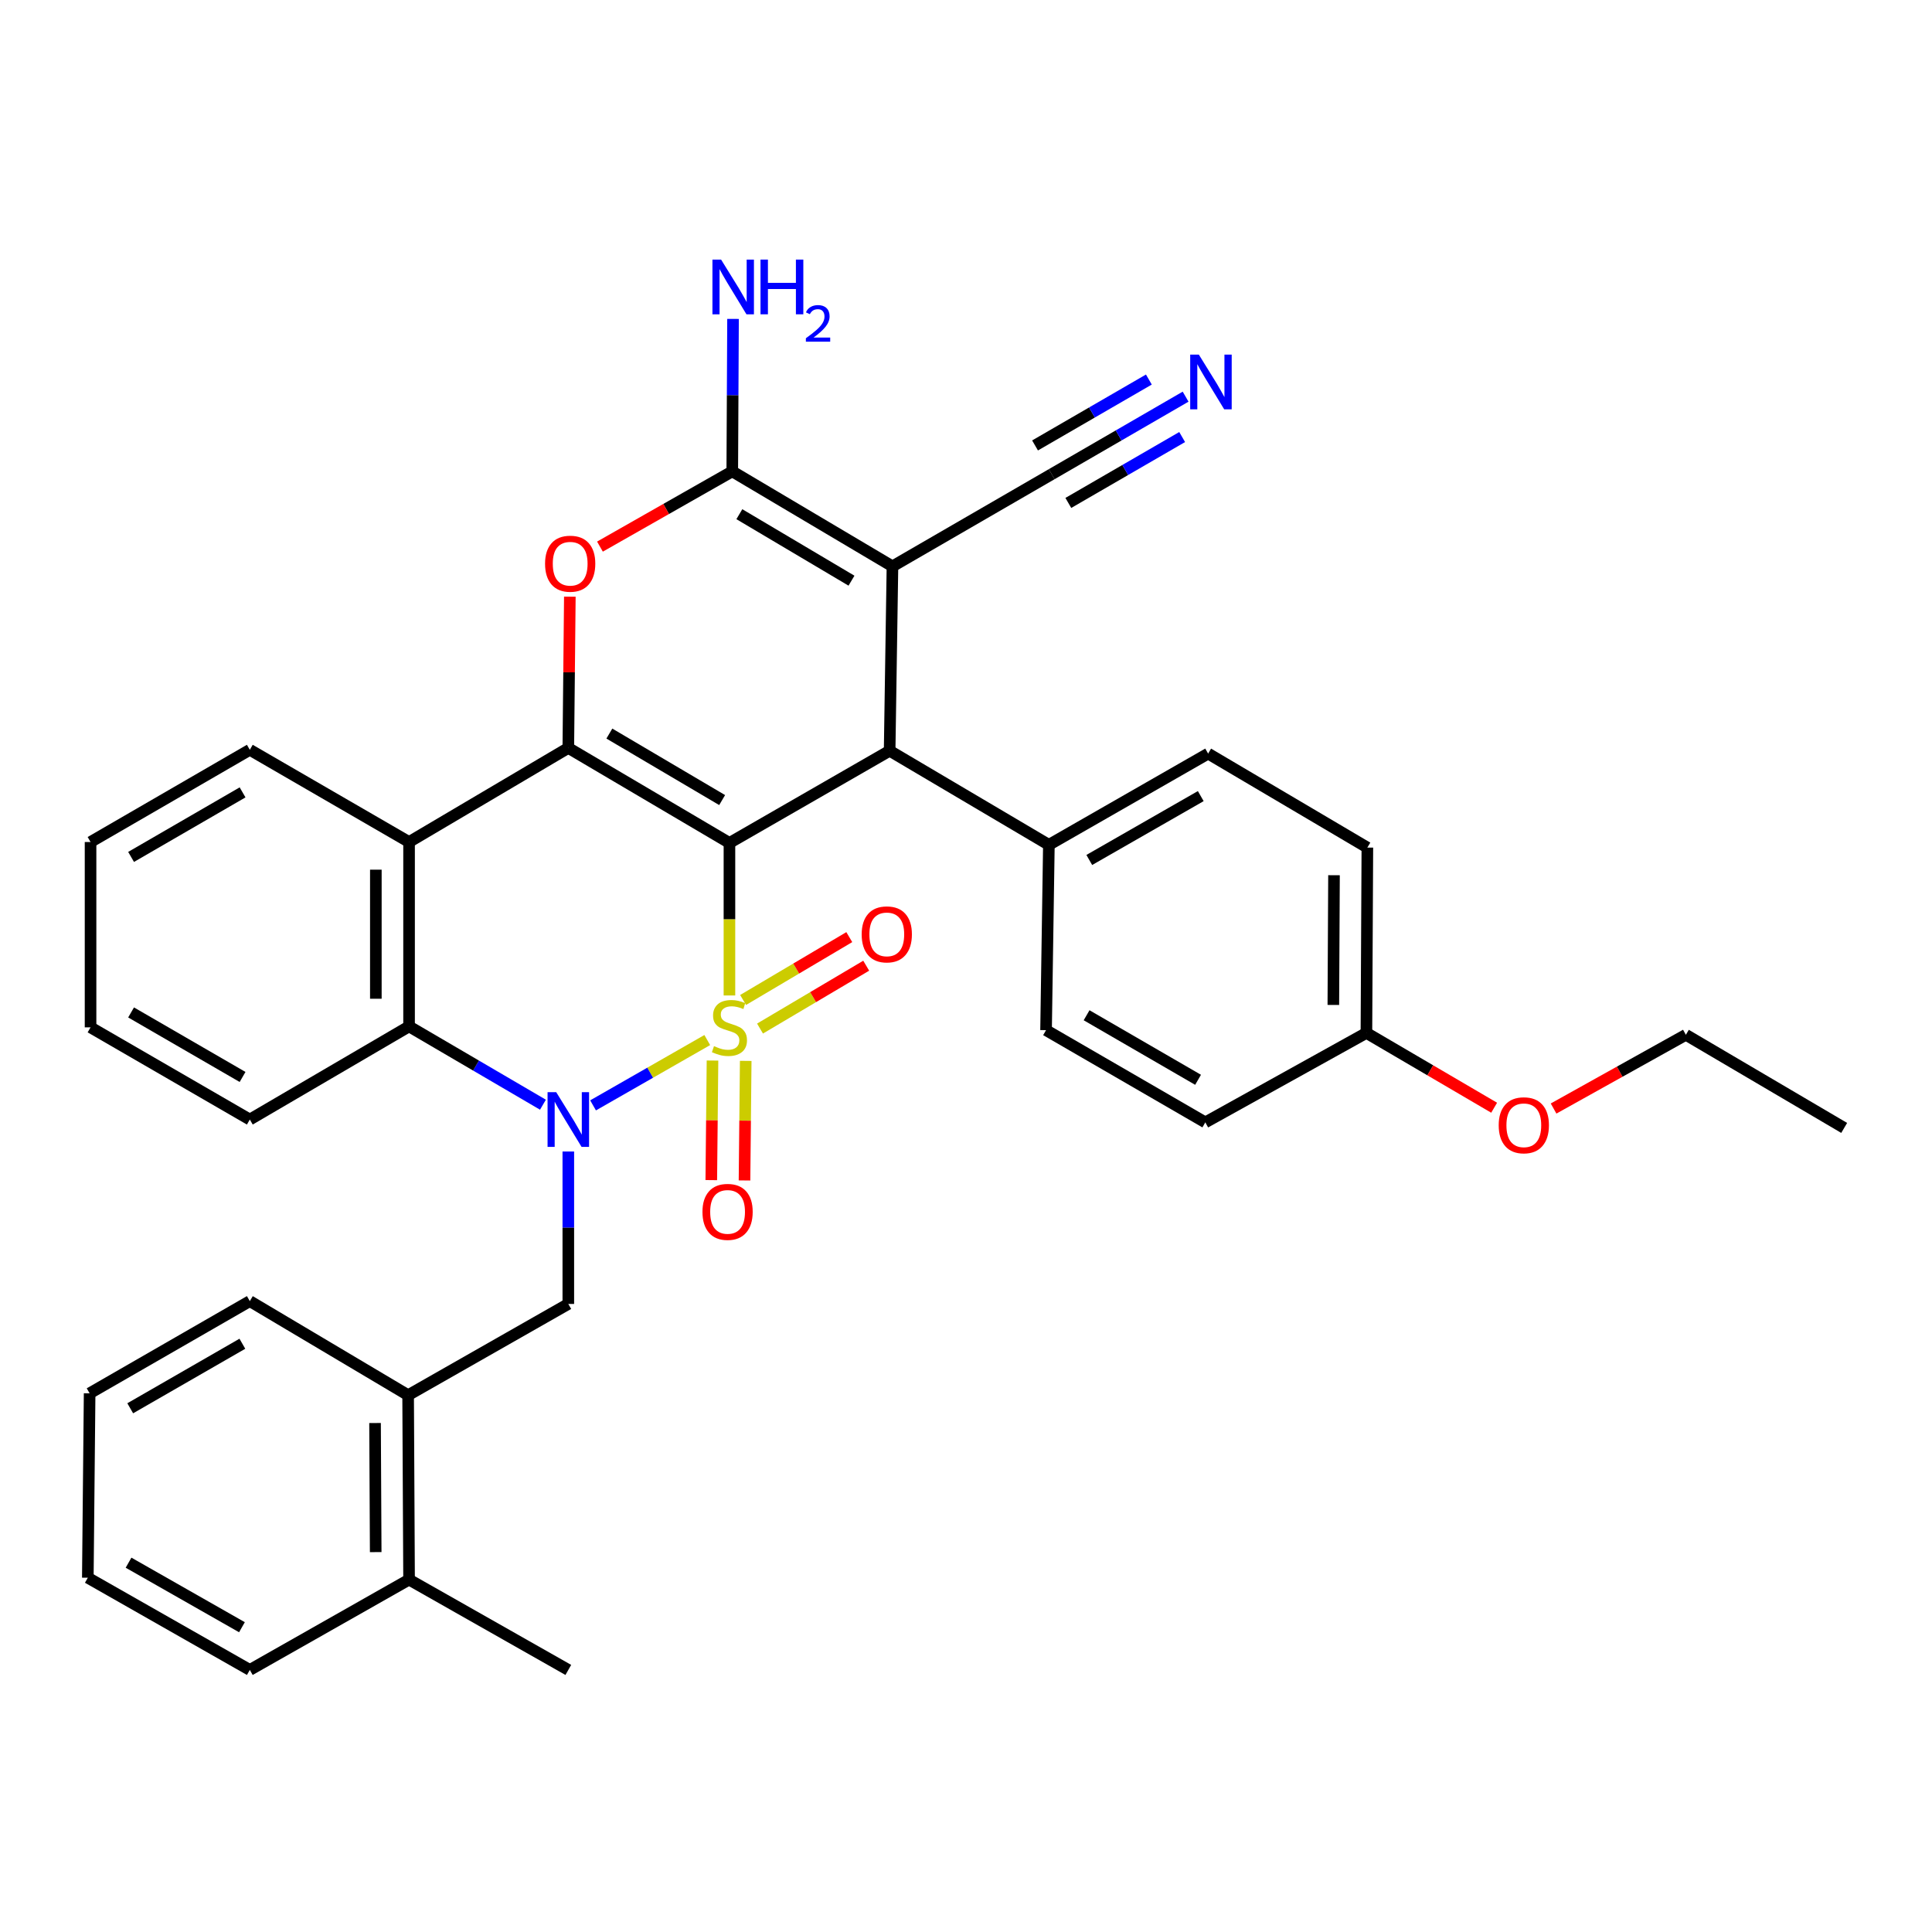 <?xml version='1.0' encoding='iso-8859-1'?>
<svg version='1.1' baseProfile='full'
              xmlns='http://www.w3.org/2000/svg'
                      xmlns:rdkit='http://www.rdkit.org/xml'
                      xmlns:xlink='http://www.w3.org/1999/xlink'
                  xml:space='preserve'
width='1000px' height='1000px' viewBox='0 0 1000 1000'>
<!-- END OF HEADER -->
<rect style='opacity:1.0;fill:#FFFFFF;stroke:none' width='1000' height='1000' x='0' y='0'> </rect>
<path class='bond-0' d='M 377.559,515.253 L 377.559,475.778' style='fill:none;fill-rule:evenodd;stroke:#CCCC00;stroke-width:6px;stroke-linecap:butt;stroke-linejoin:miter;stroke-opacity:1' />
<path class='bond-0' d='M 377.559,475.778 L 377.559,436.303' style='fill:none;fill-rule:evenodd;stroke:#000000;stroke-width:6px;stroke-linecap:butt;stroke-linejoin:miter;stroke-opacity:1' />
<path class='bond-1' d='M 366.077,538.328 L 336.523,555.236' style='fill:none;fill-rule:evenodd;stroke:#CCCC00;stroke-width:6px;stroke-linecap:butt;stroke-linejoin:miter;stroke-opacity:1' />
<path class='bond-1' d='M 336.523,555.236 L 306.969,572.144' style='fill:none;fill-rule:evenodd;stroke:#0000FF;stroke-width:6px;stroke-linecap:butt;stroke-linejoin:miter;stroke-opacity:1' />
<path class='bond-10' d='M 393.384,532.382 L 420.866,516.114' style='fill:none;fill-rule:evenodd;stroke:#CCCC00;stroke-width:6px;stroke-linecap:butt;stroke-linejoin:miter;stroke-opacity:1' />
<path class='bond-10' d='M 420.866,516.114 L 448.347,499.846' style='fill:none;fill-rule:evenodd;stroke:#FF0000;stroke-width:6px;stroke-linecap:butt;stroke-linejoin:miter;stroke-opacity:1' />
<path class='bond-10' d='M 384.626,517.586 L 412.107,501.318' style='fill:none;fill-rule:evenodd;stroke:#CCCC00;stroke-width:6px;stroke-linecap:butt;stroke-linejoin:miter;stroke-opacity:1' />
<path class='bond-10' d='M 412.107,501.318 L 439.589,485.05' style='fill:none;fill-rule:evenodd;stroke:#FF0000;stroke-width:6px;stroke-linecap:butt;stroke-linejoin:miter;stroke-opacity:1' />
<path class='bond-11' d='M 368.788,548.938 L 368.475,579.882' style='fill:none;fill-rule:evenodd;stroke:#CCCC00;stroke-width:6px;stroke-linecap:butt;stroke-linejoin:miter;stroke-opacity:1' />
<path class='bond-11' d='M 368.475,579.882 L 368.162,610.826' style='fill:none;fill-rule:evenodd;stroke:#FF0000;stroke-width:6px;stroke-linecap:butt;stroke-linejoin:miter;stroke-opacity:1' />
<path class='bond-11' d='M 385.981,549.112 L 385.668,580.056' style='fill:none;fill-rule:evenodd;stroke:#CCCC00;stroke-width:6px;stroke-linecap:butt;stroke-linejoin:miter;stroke-opacity:1' />
<path class='bond-11' d='M 385.668,580.056 L 385.355,611' style='fill:none;fill-rule:evenodd;stroke:#FF0000;stroke-width:6px;stroke-linecap:butt;stroke-linejoin:miter;stroke-opacity:1' />
<path class='bond-2' d='M 377.559,436.303 L 294.158,387.128' style='fill:none;fill-rule:evenodd;stroke:#000000;stroke-width:6px;stroke-linecap:butt;stroke-linejoin:miter;stroke-opacity:1' />
<path class='bond-2' d='M 373.782,414.116 L 315.401,379.693' style='fill:none;fill-rule:evenodd;stroke:#000000;stroke-width:6px;stroke-linecap:butt;stroke-linejoin:miter;stroke-opacity:1' />
<path class='bond-4' d='M 377.559,436.303 L 460.473,388.59' style='fill:none;fill-rule:evenodd;stroke:#000000;stroke-width:6px;stroke-linecap:butt;stroke-linejoin:miter;stroke-opacity:1' />
<path class='bond-8' d='M 281.031,571.795 L 246.381,551.529' style='fill:none;fill-rule:evenodd;stroke:#0000FF;stroke-width:6px;stroke-linecap:butt;stroke-linejoin:miter;stroke-opacity:1' />
<path class='bond-8' d='M 246.381,551.529 L 211.731,531.263' style='fill:none;fill-rule:evenodd;stroke:#000000;stroke-width:6px;stroke-linecap:butt;stroke-linejoin:miter;stroke-opacity:1' />
<path class='bond-9' d='M 294.158,596.019 L 294.158,635.469' style='fill:none;fill-rule:evenodd;stroke:#0000FF;stroke-width:6px;stroke-linecap:butt;stroke-linejoin:miter;stroke-opacity:1' />
<path class='bond-9' d='M 294.158,635.469 L 294.158,674.92' style='fill:none;fill-rule:evenodd;stroke:#000000;stroke-width:6px;stroke-linecap:butt;stroke-linejoin:miter;stroke-opacity:1' />
<path class='bond-6' d='M 294.158,387.128 L 294.554,347.983' style='fill:none;fill-rule:evenodd;stroke:#000000;stroke-width:6px;stroke-linecap:butt;stroke-linejoin:miter;stroke-opacity:1' />
<path class='bond-6' d='M 294.554,347.983 L 294.949,308.838' style='fill:none;fill-rule:evenodd;stroke:#FF0000;stroke-width:6px;stroke-linecap:butt;stroke-linejoin:miter;stroke-opacity:1' />
<path class='bond-35' d='M 294.158,387.128 L 211.731,435.826' style='fill:none;fill-rule:evenodd;stroke:#000000;stroke-width:6px;stroke-linecap:butt;stroke-linejoin:miter;stroke-opacity:1' />
<path class='bond-3' d='M 461.934,293.143 L 460.473,388.59' style='fill:none;fill-rule:evenodd;stroke:#000000;stroke-width:6px;stroke-linecap:butt;stroke-linejoin:miter;stroke-opacity:1' />
<path class='bond-5' d='M 461.934,293.143 L 379.02,243.978' style='fill:none;fill-rule:evenodd;stroke:#000000;stroke-width:6px;stroke-linecap:butt;stroke-linejoin:miter;stroke-opacity:1' />
<path class='bond-5' d='M 440.727,300.558 L 382.688,266.142' style='fill:none;fill-rule:evenodd;stroke:#000000;stroke-width:6px;stroke-linecap:butt;stroke-linejoin:miter;stroke-opacity:1' />
<path class='bond-12' d='M 461.934,293.143 L 544.351,245.439' style='fill:none;fill-rule:evenodd;stroke:#000000;stroke-width:6px;stroke-linecap:butt;stroke-linejoin:miter;stroke-opacity:1' />
<path class='bond-14' d='M 460.473,388.59 L 542.899,437.287' style='fill:none;fill-rule:evenodd;stroke:#000000;stroke-width:6px;stroke-linecap:butt;stroke-linejoin:miter;stroke-opacity:1' />
<path class='bond-16' d='M 379.02,243.978 L 379.218,204.523' style='fill:none;fill-rule:evenodd;stroke:#000000;stroke-width:6px;stroke-linecap:butt;stroke-linejoin:miter;stroke-opacity:1' />
<path class='bond-16' d='M 379.218,204.523 L 379.415,165.068' style='fill:none;fill-rule:evenodd;stroke:#0000FF;stroke-width:6px;stroke-linecap:butt;stroke-linejoin:miter;stroke-opacity:1' />
<path class='bond-36' d='M 379.02,243.978 L 344.778,263.452' style='fill:none;fill-rule:evenodd;stroke:#000000;stroke-width:6px;stroke-linecap:butt;stroke-linejoin:miter;stroke-opacity:1' />
<path class='bond-36' d='M 344.778,263.452 L 310.536,282.926' style='fill:none;fill-rule:evenodd;stroke:#FF0000;stroke-width:6px;stroke-linecap:butt;stroke-linejoin:miter;stroke-opacity:1' />
<path class='bond-7' d='M 211.731,435.826 L 211.731,531.263' style='fill:none;fill-rule:evenodd;stroke:#000000;stroke-width:6px;stroke-linecap:butt;stroke-linejoin:miter;stroke-opacity:1' />
<path class='bond-7' d='M 194.537,450.141 L 194.537,516.947' style='fill:none;fill-rule:evenodd;stroke:#000000;stroke-width:6px;stroke-linecap:butt;stroke-linejoin:miter;stroke-opacity:1' />
<path class='bond-21' d='M 211.731,435.826 L 129.304,388.093' style='fill:none;fill-rule:evenodd;stroke:#000000;stroke-width:6px;stroke-linecap:butt;stroke-linejoin:miter;stroke-opacity:1' />
<path class='bond-24' d='M 211.731,531.263 L 129.304,579.473' style='fill:none;fill-rule:evenodd;stroke:#000000;stroke-width:6px;stroke-linecap:butt;stroke-linejoin:miter;stroke-opacity:1' />
<path class='bond-15' d='M 294.158,674.92 L 211.244,722.146' style='fill:none;fill-rule:evenodd;stroke:#000000;stroke-width:6px;stroke-linecap:butt;stroke-linejoin:miter;stroke-opacity:1' />
<path class='bond-13' d='M 544.351,245.439 L 579.009,225.376' style='fill:none;fill-rule:evenodd;stroke:#000000;stroke-width:6px;stroke-linecap:butt;stroke-linejoin:miter;stroke-opacity:1' />
<path class='bond-13' d='M 579.009,225.376 L 613.666,205.312' style='fill:none;fill-rule:evenodd;stroke:#0000FF;stroke-width:6px;stroke-linecap:butt;stroke-linejoin:miter;stroke-opacity:1' />
<path class='bond-13' d='M 552.966,260.32 L 582.425,243.266' style='fill:none;fill-rule:evenodd;stroke:#000000;stroke-width:6px;stroke-linecap:butt;stroke-linejoin:miter;stroke-opacity:1' />
<path class='bond-13' d='M 582.425,243.266 L 611.883,226.212' style='fill:none;fill-rule:evenodd;stroke:#0000FF;stroke-width:6px;stroke-linecap:butt;stroke-linejoin:miter;stroke-opacity:1' />
<path class='bond-13' d='M 535.737,230.559 L 565.196,213.505' style='fill:none;fill-rule:evenodd;stroke:#000000;stroke-width:6px;stroke-linecap:butt;stroke-linejoin:miter;stroke-opacity:1' />
<path class='bond-13' d='M 565.196,213.505 L 594.654,196.451' style='fill:none;fill-rule:evenodd;stroke:#0000FF;stroke-width:6px;stroke-linecap:butt;stroke-linejoin:miter;stroke-opacity:1' />
<path class='bond-18' d='M 542.899,437.287 L 625.326,390.061' style='fill:none;fill-rule:evenodd;stroke:#000000;stroke-width:6px;stroke-linecap:butt;stroke-linejoin:miter;stroke-opacity:1' />
<path class='bond-18' d='M 563.811,445.122 L 621.51,412.064' style='fill:none;fill-rule:evenodd;stroke:#000000;stroke-width:6px;stroke-linecap:butt;stroke-linejoin:miter;stroke-opacity:1' />
<path class='bond-19' d='M 542.899,437.287 L 541.438,533.211' style='fill:none;fill-rule:evenodd;stroke:#000000;stroke-width:6px;stroke-linecap:butt;stroke-linejoin:miter;stroke-opacity:1' />
<path class='bond-17' d='M 211.244,722.146 L 211.731,817.602' style='fill:none;fill-rule:evenodd;stroke:#000000;stroke-width:6px;stroke-linecap:butt;stroke-linejoin:miter;stroke-opacity:1' />
<path class='bond-17' d='M 194.123,736.552 L 194.464,803.371' style='fill:none;fill-rule:evenodd;stroke:#000000;stroke-width:6px;stroke-linecap:butt;stroke-linejoin:miter;stroke-opacity:1' />
<path class='bond-26' d='M 211.244,722.146 L 129.304,673.458' style='fill:none;fill-rule:evenodd;stroke:#000000;stroke-width:6px;stroke-linecap:butt;stroke-linejoin:miter;stroke-opacity:1' />
<path class='bond-27' d='M 211.731,817.602 L 294.158,864.351' style='fill:none;fill-rule:evenodd;stroke:#000000;stroke-width:6px;stroke-linecap:butt;stroke-linejoin:miter;stroke-opacity:1' />
<path class='bond-28' d='M 211.731,817.602 L 129.304,864.351' style='fill:none;fill-rule:evenodd;stroke:#000000;stroke-width:6px;stroke-linecap:butt;stroke-linejoin:miter;stroke-opacity:1' />
<path class='bond-22' d='M 625.326,390.061 L 707.743,438.711' style='fill:none;fill-rule:evenodd;stroke:#000000;stroke-width:6px;stroke-linecap:butt;stroke-linejoin:miter;stroke-opacity:1' />
<path class='bond-23' d='M 541.438,533.211 L 623.864,580.944' style='fill:none;fill-rule:evenodd;stroke:#000000;stroke-width:6px;stroke-linecap:butt;stroke-linejoin:miter;stroke-opacity:1' />
<path class='bond-23' d='M 562.418,525.492 L 620.117,558.905' style='fill:none;fill-rule:evenodd;stroke:#000000;stroke-width:6px;stroke-linecap:butt;stroke-linejoin:miter;stroke-opacity:1' />
<path class='bond-20' d='M 707.256,534.635 L 623.864,580.944' style='fill:none;fill-rule:evenodd;stroke:#000000;stroke-width:6px;stroke-linecap:butt;stroke-linejoin:miter;stroke-opacity:1' />
<path class='bond-25' d='M 707.256,534.635 L 740.311,553.997' style='fill:none;fill-rule:evenodd;stroke:#000000;stroke-width:6px;stroke-linecap:butt;stroke-linejoin:miter;stroke-opacity:1' />
<path class='bond-25' d='M 740.311,553.997 L 773.367,573.36' style='fill:none;fill-rule:evenodd;stroke:#FF0000;stroke-width:6px;stroke-linecap:butt;stroke-linejoin:miter;stroke-opacity:1' />
<path class='bond-38' d='M 707.256,534.635 L 707.743,438.711' style='fill:none;fill-rule:evenodd;stroke:#000000;stroke-width:6px;stroke-linecap:butt;stroke-linejoin:miter;stroke-opacity:1' />
<path class='bond-38' d='M 690.135,520.159 L 690.476,453.012' style='fill:none;fill-rule:evenodd;stroke:#000000;stroke-width:6px;stroke-linecap:butt;stroke-linejoin:miter;stroke-opacity:1' />
<path class='bond-37' d='M 129.304,388.093 L 46.868,435.826' style='fill:none;fill-rule:evenodd;stroke:#000000;stroke-width:6px;stroke-linecap:butt;stroke-linejoin:miter;stroke-opacity:1' />
<path class='bond-37' d='M 125.555,410.133 L 67.85,443.546' style='fill:none;fill-rule:evenodd;stroke:#000000;stroke-width:6px;stroke-linecap:butt;stroke-linejoin:miter;stroke-opacity:1' />
<path class='bond-31' d='M 129.304,579.473 L 46.868,531.759' style='fill:none;fill-rule:evenodd;stroke:#000000;stroke-width:6px;stroke-linecap:butt;stroke-linejoin:miter;stroke-opacity:1' />
<path class='bond-31' d='M 125.552,557.435 L 67.847,524.035' style='fill:none;fill-rule:evenodd;stroke:#000000;stroke-width:6px;stroke-linecap:butt;stroke-linejoin:miter;stroke-opacity:1' />
<path class='bond-29' d='M 804.128,573.775 L 838.367,554.692' style='fill:none;fill-rule:evenodd;stroke:#FF0000;stroke-width:6px;stroke-linecap:butt;stroke-linejoin:miter;stroke-opacity:1' />
<path class='bond-29' d='M 838.367,554.692 L 872.606,535.609' style='fill:none;fill-rule:evenodd;stroke:#000000;stroke-width:6px;stroke-linecap:butt;stroke-linejoin:miter;stroke-opacity:1' />
<path class='bond-33' d='M 129.304,673.458 L 46.391,721.181' style='fill:none;fill-rule:evenodd;stroke:#000000;stroke-width:6px;stroke-linecap:butt;stroke-linejoin:miter;stroke-opacity:1' />
<path class='bond-33' d='M 125.445,695.519 L 67.405,728.925' style='fill:none;fill-rule:evenodd;stroke:#000000;stroke-width:6px;stroke-linecap:butt;stroke-linejoin:miter;stroke-opacity:1' />
<path class='bond-39' d='M 129.304,864.351 L 45.455,816.628' style='fill:none;fill-rule:evenodd;stroke:#000000;stroke-width:6px;stroke-linecap:butt;stroke-linejoin:miter;stroke-opacity:1' />
<path class='bond-39' d='M 125.232,842.249 L 66.537,808.843' style='fill:none;fill-rule:evenodd;stroke:#000000;stroke-width:6px;stroke-linecap:butt;stroke-linejoin:miter;stroke-opacity:1' />
<path class='bond-32' d='M 872.606,535.609 L 954.545,583.81' style='fill:none;fill-rule:evenodd;stroke:#000000;stroke-width:6px;stroke-linecap:butt;stroke-linejoin:miter;stroke-opacity:1' />
<path class='bond-30' d='M 46.868,435.826 L 46.868,531.759' style='fill:none;fill-rule:evenodd;stroke:#000000;stroke-width:6px;stroke-linecap:butt;stroke-linejoin:miter;stroke-opacity:1' />
<path class='bond-34' d='M 46.391,721.181 L 45.455,816.628' style='fill:none;fill-rule:evenodd;stroke:#000000;stroke-width:6px;stroke-linecap:butt;stroke-linejoin:miter;stroke-opacity:1' />
<path  class='atom-0' d='M 369.559 541.479
Q 369.879 541.599, 371.199 542.159
Q 372.519 542.719, 373.959 543.079
Q 375.439 543.399, 376.879 543.399
Q 379.559 543.399, 381.119 542.119
Q 382.679 540.799, 382.679 538.519
Q 382.679 536.959, 381.879 535.999
Q 381.119 535.039, 379.919 534.519
Q 378.719 533.999, 376.719 533.399
Q 374.199 532.639, 372.679 531.919
Q 371.199 531.199, 370.119 529.679
Q 369.079 528.159, 369.079 525.599
Q 369.079 522.039, 371.479 519.839
Q 373.919 517.639, 378.719 517.639
Q 381.999 517.639, 385.719 519.199
L 384.799 522.279
Q 381.399 520.879, 378.839 520.879
Q 376.079 520.879, 374.559 522.039
Q 373.039 523.159, 373.079 525.119
Q 373.079 526.639, 373.839 527.559
Q 374.639 528.479, 375.759 528.999
Q 376.919 529.519, 378.839 530.119
Q 381.399 530.919, 382.919 531.719
Q 384.439 532.519, 385.519 534.159
Q 386.639 535.759, 386.639 538.519
Q 386.639 542.439, 383.999 544.559
Q 381.399 546.639, 377.039 546.639
Q 374.519 546.639, 372.599 546.079
Q 370.719 545.559, 368.479 544.639
L 369.559 541.479
' fill='#CCCC00'/>
<path  class='atom-2' d='M 287.898 565.313
L 297.178 580.313
Q 298.098 581.793, 299.578 584.473
Q 301.058 587.153, 301.138 587.313
L 301.138 565.313
L 304.898 565.313
L 304.898 593.633
L 301.018 593.633
L 291.058 577.233
Q 289.898 575.313, 288.658 573.113
Q 287.458 570.913, 287.098 570.233
L 287.098 593.633
L 283.418 593.633
L 283.418 565.313
L 287.898 565.313
' fill='#0000FF'/>
<path  class='atom-7' d='M 282.123 291.771
Q 282.123 284.971, 285.483 281.171
Q 288.843 277.371, 295.123 277.371
Q 301.403 277.371, 304.763 281.171
Q 308.123 284.971, 308.123 291.771
Q 308.123 298.651, 304.723 302.571
Q 301.323 306.451, 295.123 306.451
Q 288.883 306.451, 285.483 302.571
Q 282.123 298.691, 282.123 291.771
M 295.123 303.251
Q 299.443 303.251, 301.763 300.371
Q 304.123 297.451, 304.123 291.771
Q 304.123 286.211, 301.763 283.411
Q 299.443 280.571, 295.123 280.571
Q 290.803 280.571, 288.443 283.371
Q 286.123 286.171, 286.123 291.771
Q 286.123 297.491, 288.443 300.371
Q 290.803 303.251, 295.123 303.251
' fill='#FF0000'/>
<path  class='atom-11' d='M 446.002 483.629
Q 446.002 476.829, 449.362 473.029
Q 452.722 469.229, 459.002 469.229
Q 465.282 469.229, 468.642 473.029
Q 472.002 476.829, 472.002 483.629
Q 472.002 490.509, 468.602 494.429
Q 465.202 498.309, 459.002 498.309
Q 452.762 498.309, 449.362 494.429
Q 446.002 490.549, 446.002 483.629
M 459.002 495.109
Q 463.322 495.109, 465.642 492.229
Q 468.002 489.309, 468.002 483.629
Q 468.002 478.069, 465.642 475.269
Q 463.322 472.429, 459.002 472.429
Q 454.682 472.429, 452.322 475.229
Q 450.002 478.029, 450.002 483.629
Q 450.002 489.349, 452.322 492.229
Q 454.682 495.109, 459.002 495.109
' fill='#FF0000'/>
<path  class='atom-12' d='M 363.594 627.267
Q 363.594 620.467, 366.954 616.667
Q 370.314 612.867, 376.594 612.867
Q 382.874 612.867, 386.234 616.667
Q 389.594 620.467, 389.594 627.267
Q 389.594 634.147, 386.194 638.067
Q 382.794 641.947, 376.594 641.947
Q 370.354 641.947, 366.954 638.067
Q 363.594 634.187, 363.594 627.267
M 376.594 638.747
Q 380.914 638.747, 383.234 635.867
Q 385.594 632.947, 385.594 627.267
Q 385.594 621.707, 383.234 618.907
Q 380.914 616.067, 376.594 616.067
Q 372.274 616.067, 369.914 618.867
Q 367.594 621.667, 367.594 627.267
Q 367.594 632.987, 369.914 635.867
Q 372.274 638.747, 376.594 638.747
' fill='#FF0000'/>
<path  class='atom-14' d='M 620.527 183.556
L 629.807 198.556
Q 630.727 200.036, 632.207 202.716
Q 633.687 205.396, 633.767 205.556
L 633.767 183.556
L 637.527 183.556
L 637.527 211.876
L 633.647 211.876
L 623.687 195.476
Q 622.527 193.556, 621.287 191.356
Q 620.087 189.156, 619.727 188.476
L 619.727 211.876
L 616.047 211.876
L 616.047 183.556
L 620.527 183.556
' fill='#0000FF'/>
<path  class='atom-17' d='M 373.238 134.362
L 382.518 149.362
Q 383.438 150.842, 384.918 153.522
Q 386.398 156.202, 386.478 156.362
L 386.478 134.362
L 390.238 134.362
L 390.238 162.682
L 386.358 162.682
L 376.398 146.282
Q 375.238 144.362, 373.998 142.162
Q 372.798 139.962, 372.438 139.282
L 372.438 162.682
L 368.758 162.682
L 368.758 134.362
L 373.238 134.362
' fill='#0000FF'/>
<path  class='atom-17' d='M 393.638 134.362
L 397.478 134.362
L 397.478 146.402
L 411.958 146.402
L 411.958 134.362
L 415.798 134.362
L 415.798 162.682
L 411.958 162.682
L 411.958 149.602
L 397.478 149.602
L 397.478 162.682
L 393.638 162.682
L 393.638 134.362
' fill='#0000FF'/>
<path  class='atom-17' d='M 417.171 161.688
Q 417.857 159.919, 419.494 158.943
Q 421.131 157.939, 423.401 157.939
Q 426.226 157.939, 427.81 159.471
Q 429.394 161.002, 429.394 163.721
Q 429.394 166.493, 427.335 169.08
Q 425.302 171.667, 421.078 174.73
L 429.711 174.73
L 429.711 176.842
L 417.118 176.842
L 417.118 175.073
Q 420.603 172.591, 422.662 170.743
Q 424.748 168.895, 425.751 167.232
Q 426.754 165.569, 426.754 163.853
Q 426.754 162.058, 425.856 161.055
Q 424.959 160.051, 423.401 160.051
Q 421.896 160.051, 420.893 160.659
Q 419.89 161.266, 419.177 162.612
L 417.171 161.688
' fill='#0000FF'/>
<path  class='atom-26' d='M 775.727 582.438
Q 775.727 575.638, 779.087 571.838
Q 782.447 568.038, 788.727 568.038
Q 795.007 568.038, 798.367 571.838
Q 801.727 575.638, 801.727 582.438
Q 801.727 589.318, 798.327 593.238
Q 794.927 597.118, 788.727 597.118
Q 782.487 597.118, 779.087 593.238
Q 775.727 589.358, 775.727 582.438
M 788.727 593.918
Q 793.047 593.918, 795.367 591.038
Q 797.727 588.118, 797.727 582.438
Q 797.727 576.878, 795.367 574.078
Q 793.047 571.238, 788.727 571.238
Q 784.407 571.238, 782.047 574.038
Q 779.727 576.838, 779.727 582.438
Q 779.727 588.158, 782.047 591.038
Q 784.407 593.918, 788.727 593.918
' fill='#FF0000'/>
</svg>
